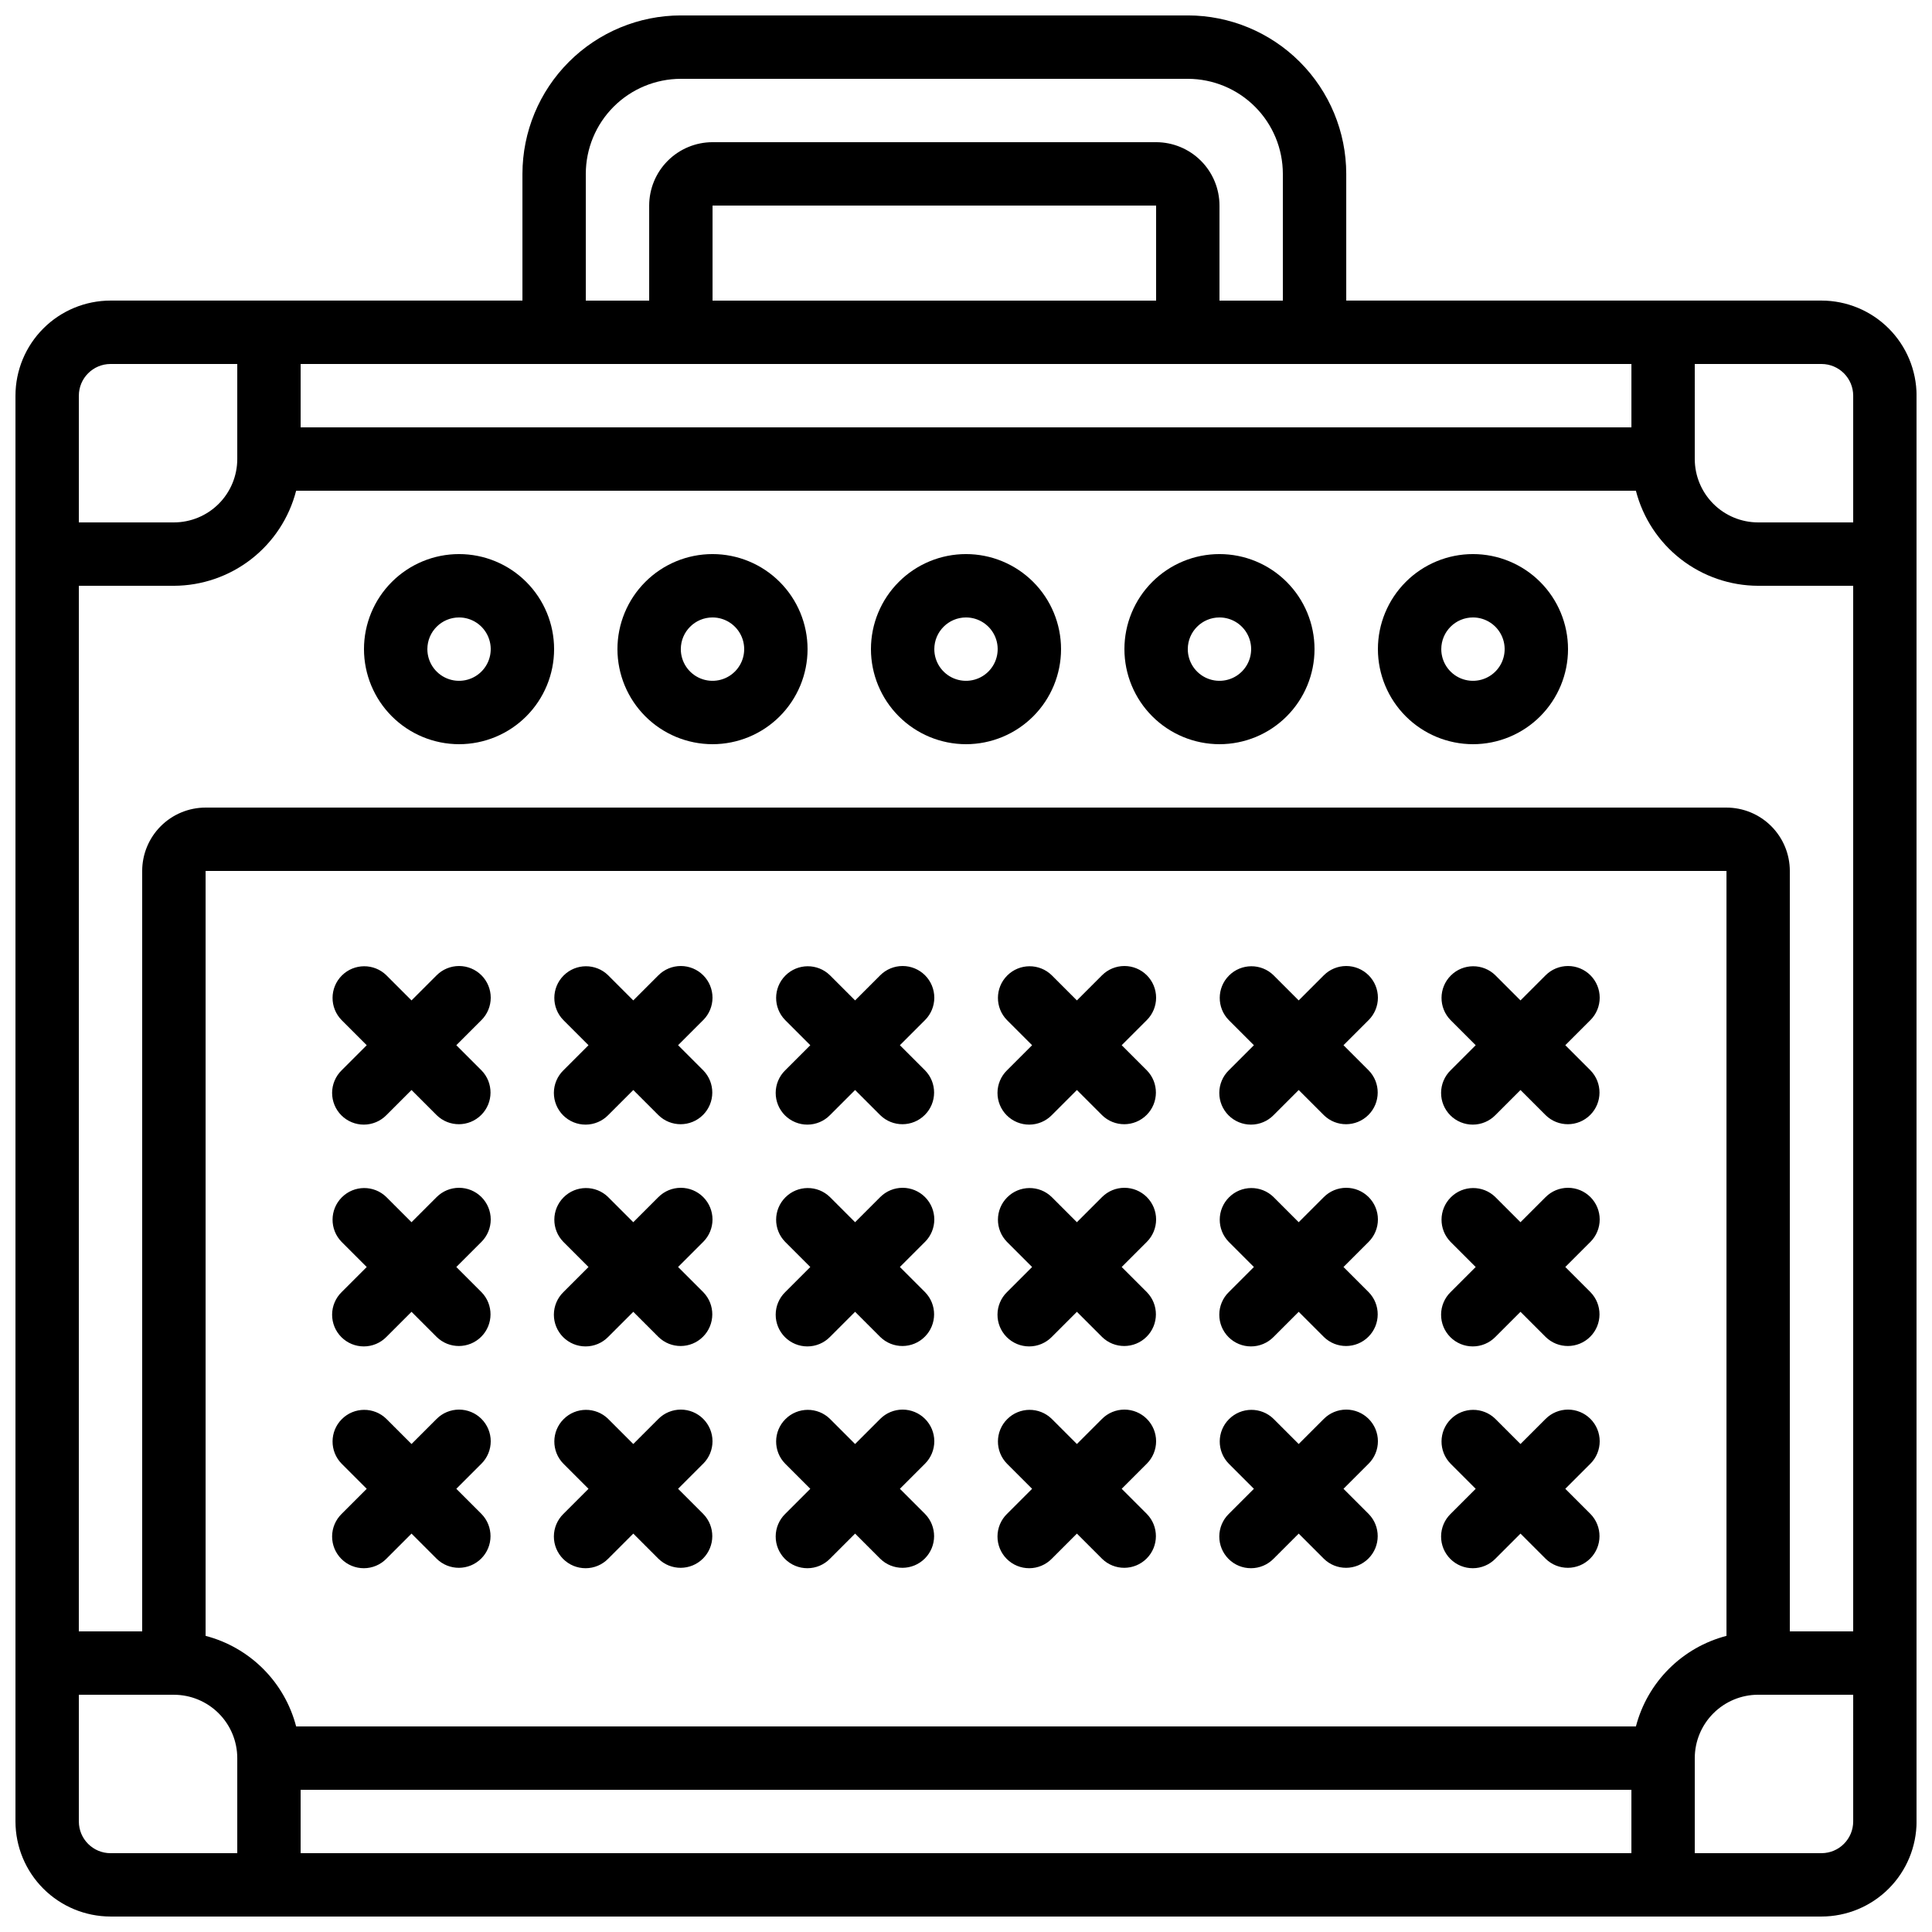 <?xml version="1.0" encoding="UTF-8"?>
<!-- Uploaded to: ICON Repo, www.svgrepo.com, Generator: ICON Repo Mixer Tools -->
<svg width="800px" height="800px" version="1.1" viewBox="144 144 512 512" xmlns="http://www.w3.org/2000/svg">
 <defs>
  <clipPath id="a">
   <path d="m148.09 148.09h503.81v503.81h-503.81z"/>
  </clipPath>
 </defs>
 <g clip-path="url(#a)">
  <path d="m173.29 651.9h453.43c6.68-0.008 13.082-2.664 17.805-7.387s7.379-11.125 7.387-17.805v-377.86c-0.008-6.68-2.664-13.082-7.387-17.805-4.723-4.723-11.125-7.379-17.805-7.387h-125.95v-33.586c-0.016-11.133-4.441-21.801-12.312-29.672-7.871-7.871-18.543-12.301-29.672-12.312h-134.35c-11.129 0.012-21.801 4.441-29.672 12.312s-12.297 18.539-12.312 29.672v33.586h-109.16c-6.68 0.008-13.082 2.664-17.805 7.387-4.723 4.723-7.379 11.125-7.387 17.805v377.86c0.008 6.68 2.664 13.082 7.387 17.805 4.723 4.723 11.125 7.379 17.805 7.387zm403.05-16.793h-352.67v-16.793h352.67zm1.191-33.586h-355.05c-1.504-5.773-4.519-11.043-8.738-15.258-4.219-4.219-9.488-7.238-15.258-8.742v-202.71h403.05v202.71c-5.773 1.504-11.043 4.523-15.258 8.742-4.219 4.215-7.238 9.484-8.742 15.258zm57.586 25.188c-0.004 4.637-3.762 8.395-8.398 8.398h-33.586v-25.191c0.004-4.453 1.777-8.719 4.926-11.867 3.148-3.148 7.414-4.922 11.867-4.926h25.191zm-41.984-386.25h33.586c4.637 0.008 8.395 3.766 8.398 8.398v33.586h-25.191c-4.453-0.004-8.719-1.773-11.867-4.922-3.148-3.148-4.922-7.418-4.926-11.871zm-293.89-50.379c0.004-6.68 2.66-13.082 7.383-17.805 4.723-4.723 11.129-7.379 17.805-7.387h134.35c6.676 0.008 13.082 2.664 17.805 7.387 4.723 4.723 7.379 11.125 7.383 17.805v33.586h-16.793v-25.188c-0.004-4.453-1.773-8.723-4.922-11.871-3.148-3.148-7.418-4.922-11.871-4.926h-117.55c-4.453 0.004-8.723 1.777-11.871 4.926-3.148 3.148-4.918 7.418-4.922 11.871v25.188h-16.793zm151.14 8.398v25.188h-117.55v-25.188zm-226.71 41.98h352.67v16.793l-352.67 0.004zm-58.777 8.398c0.008-4.633 3.762-8.391 8.398-8.398h33.586v25.191c-0.004 4.453-1.773 8.723-4.922 11.871-3.148 3.148-7.418 4.918-11.871 4.922h-25.191zm0 50.383h25.191c7.426-0.023 14.633-2.508 20.496-7.066s10.047-10.934 11.898-18.125h355.05c1.852 7.191 6.035 13.566 11.898 18.125s13.07 7.043 20.496 7.066h25.191v277.09h-16.793v-201.52c-0.004-4.453-1.777-8.723-4.926-11.871s-7.414-4.918-11.867-4.922h-403.05c-4.453 0.004-8.723 1.773-11.871 4.922-3.148 3.148-4.922 7.418-4.926 11.871v201.52h-16.793zm0 293.89h25.191c4.453 0.004 8.723 1.777 11.871 4.926 3.148 3.148 4.918 7.414 4.922 11.867v25.191h-33.586c-4.637-0.004-8.391-3.762-8.398-8.398z"/>
 </g>
 <path d="m534.35 341.22c6.68 0 13.09-2.656 17.812-7.379 4.723-4.727 7.379-11.133 7.379-17.812 0-6.684-2.656-13.09-7.379-17.812-4.723-4.727-11.133-7.379-17.812-7.379-6.68 0-13.09 2.652-17.812 7.379-4.723 4.723-7.379 11.129-7.379 17.812 0.008 6.676 2.664 13.082 7.387 17.805 4.723 4.723 11.125 7.379 17.805 7.387zm0-33.586v-0.004c3.394 0 6.457 2.047 7.758 5.184 1.301 3.137 0.582 6.75-1.82 9.152s-6.012 3.117-9.152 1.82c-3.137-1.301-5.184-4.363-5.184-7.758 0.008-4.637 3.762-8.391 8.398-8.398z"/>
 <path d="m467.17 341.22c6.684 0 13.09-2.656 17.812-7.379 4.727-4.727 7.379-11.133 7.379-17.812 0-6.684-2.652-13.09-7.379-17.812-4.723-4.727-11.129-7.379-17.812-7.379-6.68 0-13.086 2.652-17.812 7.379-4.723 4.723-7.375 11.129-7.375 17.812 0.004 6.676 2.66 13.082 7.383 17.805 4.723 4.723 11.129 7.379 17.805 7.387zm0-33.586v-0.004c3.398 0 6.461 2.047 7.758 5.184 1.301 3.137 0.582 6.75-1.82 9.152-2.398 2.402-6.012 3.117-9.148 1.82-3.141-1.301-5.184-4.363-5.184-7.758 0.004-4.637 3.762-8.391 8.395-8.398z"/>
 <path d="m400 341.22c6.68 0 13.086-2.656 17.812-7.379 4.723-4.727 7.375-11.133 7.375-17.812 0-6.684-2.652-13.09-7.375-17.812-4.727-4.727-11.133-7.379-17.812-7.379-6.684 0-13.09 2.652-17.812 7.379-4.727 4.723-7.379 11.129-7.379 17.812 0.008 6.676 2.664 13.082 7.387 17.805 4.723 4.723 11.125 7.379 17.805 7.387zm0-33.586v-0.004c3.394 0 6.457 2.047 7.758 5.184 1.297 3.137 0.578 6.75-1.82 9.152-2.402 2.402-6.016 3.117-9.152 1.82-3.137-1.301-5.184-4.363-5.184-7.758 0.008-4.637 3.762-8.391 8.398-8.398z"/>
 <path d="m332.82 341.22c6.68 0 13.09-2.656 17.812-7.379 4.723-4.727 7.379-11.133 7.379-17.812 0-6.684-2.656-13.09-7.379-17.812-4.723-4.727-11.133-7.379-17.812-7.379-6.68 0-13.09 2.652-17.812 7.379-4.723 4.723-7.379 11.129-7.379 17.812 0.008 6.676 2.664 13.082 7.387 17.805 4.723 4.723 11.125 7.379 17.805 7.387zm0-33.586v-0.004c3.394 0 6.457 2.047 7.758 5.184 1.301 3.137 0.582 6.75-1.82 9.152-2.402 2.402-6.012 3.117-9.152 1.82-3.137-1.301-5.184-4.363-5.184-7.758 0.008-4.637 3.762-8.391 8.398-8.398z"/>
 <path d="m265.65 341.22c6.684 0 13.09-2.656 17.812-7.379 4.727-4.727 7.379-11.133 7.379-17.812 0-6.684-2.652-13.09-7.379-17.812-4.723-4.727-11.129-7.379-17.812-7.379-6.68 0-13.086 2.652-17.812 7.379-4.723 4.723-7.379 11.129-7.379 17.812 0.008 6.676 2.664 13.082 7.387 17.805 4.723 4.723 11.125 7.379 17.805 7.387zm0-33.586v-0.004c3.398 0 6.457 2.047 7.758 5.184 1.301 3.137 0.582 6.75-1.82 9.152-2.402 2.402-6.012 3.117-9.148 1.82-3.141-1.301-5.184-4.363-5.184-7.758 0.004-4.637 3.762-8.391 8.395-8.398z"/>
 <path d="m271.59 402.46c-1.574-1.574-3.711-2.457-5.938-2.457-2.227 0-4.363 0.883-5.938 2.457l-6.66 6.66-6.66-6.66h0.004c-3.289-3.215-8.555-3.184-11.809 0.066-3.25 3.254-3.281 8.52-0.062 11.809l6.66 6.66-6.66 6.66v-0.004c-1.598 1.57-2.504 3.715-2.516 5.953-0.008 2.238 0.875 4.391 2.461 5.977 1.582 1.582 3.734 2.469 5.973 2.457 2.242-0.012 4.383-0.914 5.953-2.512l6.66-6.66 6.66 6.66h-0.004c3.289 3.227 8.562 3.203 11.82-0.055s3.281-8.531 0.055-11.82l-6.66-6.66 6.66-6.66v0.004c1.574-1.574 2.461-3.711 2.461-5.938 0-2.227-0.887-4.363-2.461-5.938z"/>
 <path d="m330.36 402.46c-1.574-1.574-3.711-2.457-5.938-2.457-2.227 0-4.363 0.883-5.938 2.457l-6.66 6.66-6.66-6.66h0.004c-3.289-3.215-8.555-3.184-11.805 0.066-3.254 3.254-3.285 8.52-0.066 11.809l6.66 6.66-6.66 6.66v-0.004c-1.598 1.57-2.504 3.715-2.516 5.953-0.008 2.238 0.879 4.391 2.461 5.977 1.582 1.582 3.734 2.469 5.977 2.457 2.238-0.012 4.383-0.914 5.949-2.512l6.66-6.66 6.66 6.66c3.285 3.227 8.559 3.203 11.816-0.055 3.258-3.258 3.285-8.531 0.055-11.82l-6.66-6.66 6.66-6.66v0.004c1.574-1.574 2.461-3.711 2.461-5.938 0-2.227-0.887-4.363-2.461-5.938z"/>
 <path d="m389.14 402.46c-1.574-1.574-3.711-2.457-5.938-2.457s-4.359 0.883-5.934 2.457l-6.66 6.66-6.66-6.66c-3.289-3.215-8.555-3.184-11.805 0.066-3.254 3.254-3.285 8.52-0.066 11.809l6.66 6.66-6.66 6.66v-0.004c-1.598 1.57-2.504 3.715-2.512 5.953-0.012 2.238 0.875 4.391 2.457 5.977 1.586 1.582 3.734 2.469 5.977 2.457 2.238-0.012 4.383-0.914 5.949-2.512l6.66-6.66 6.66 6.66c3.285 3.227 8.559 3.203 11.816-0.055 3.262-3.258 3.285-8.531 0.055-11.82l-6.66-6.66 6.66-6.66v0.004c1.574-1.574 2.461-3.711 2.461-5.938 0-2.227-0.887-4.363-2.461-5.938z"/>
 <path d="m447.92 402.46c-1.574-1.574-3.707-2.457-5.938-2.457-2.227 0-4.359 0.883-5.934 2.457l-6.66 6.66-6.66-6.66c-3.289-3.215-8.551-3.184-11.805 0.066-3.254 3.254-3.281 8.52-0.066 11.809l6.66 6.66-6.66 6.66v-0.004c-1.598 1.57-2.504 3.715-2.512 5.953-0.012 2.238 0.875 4.391 2.457 5.977 1.586 1.582 3.734 2.469 5.977 2.457 2.238-0.012 4.383-0.914 5.953-2.512l6.66-6.66 6.66 6.66h-0.004c3.285 3.227 8.562 3.203 11.82-0.055 3.258-3.258 3.281-8.531 0.051-11.82l-6.66-6.66 6.66-6.66v0.004c1.574-1.574 2.461-3.711 2.461-5.938 0-2.227-0.887-4.363-2.461-5.938z"/>
 <path d="m506.7 402.46c-1.574-1.574-3.707-2.457-5.934-2.457-2.227 0-4.363 0.883-5.938 2.457l-6.66 6.66-6.66-6.66h0.004c-3.289-3.215-8.555-3.184-11.809 0.066-3.254 3.254-3.281 8.52-0.066 11.809l6.66 6.66-6.66 6.66v-0.004c-1.598 1.57-2.504 3.715-2.512 5.953-0.012 2.238 0.875 4.391 2.457 5.977 1.586 1.582 3.734 2.469 5.977 2.457 2.238-0.012 4.383-0.914 5.953-2.512l6.66-6.66 6.66 6.66h-0.004c3.285 3.227 8.562 3.203 11.82-0.055 3.258-3.258 3.281-8.531 0.051-11.82l-6.66-6.66 6.66-6.66v0.004c1.578-1.574 2.461-3.711 2.461-5.938 0-2.227-0.883-4.363-2.461-5.938z"/>
 <path d="m565.48 402.46c-1.574-1.574-3.711-2.457-5.938-2.457-2.227 0-4.363 0.883-5.938 2.457l-6.66 6.66-6.66-6.66h0.004c-3.289-3.215-8.555-3.184-11.809 0.066-3.254 3.254-3.281 8.52-0.066 11.809l6.66 6.66-6.66 6.66v-0.004c-1.598 1.57-2.5 3.715-2.512 5.953-0.012 2.238 0.875 4.391 2.457 5.977 1.586 1.582 3.738 2.469 5.977 2.457 2.238-0.012 4.383-0.914 5.953-2.512l6.66-6.66 6.66 6.66h-0.004c3.289 3.227 8.562 3.203 11.82-0.055s3.281-8.531 0.055-11.82l-6.66-6.66 6.66-6.66v0.004c1.574-1.574 2.457-3.711 2.457-5.938 0-2.227-0.883-4.363-2.457-5.938z"/>
 <path d="m271.59 461.24c-1.574-1.578-3.711-2.461-5.938-2.461-2.227 0-4.363 0.883-5.938 2.461l-6.66 6.66-6.66-6.66h0.004c-3.289-3.219-8.555-3.188-11.809 0.062-3.25 3.254-3.281 8.52-0.062 11.809l6.66 6.66-6.66 6.66v-0.004c-1.598 1.57-2.504 3.715-2.516 5.953-0.008 2.242 0.875 4.391 2.461 5.977 1.582 1.582 3.734 2.469 5.973 2.457 2.242-0.008 4.383-0.914 5.953-2.512l6.66-6.66 6.66 6.66h-0.004c3.289 3.227 8.562 3.203 11.82-0.055 3.258-3.258 3.281-8.531 0.055-11.82l-6.66-6.66 6.66-6.66v0.004c1.574-1.574 2.461-3.711 2.461-5.938s-0.887-4.359-2.461-5.934z"/>
 <path d="m330.36 461.24c-1.574-1.578-3.711-2.461-5.938-2.461-2.227 0-4.363 0.883-5.938 2.461l-6.66 6.66-6.66-6.66h0.004c-3.289-3.219-8.555-3.188-11.805 0.062-3.254 3.254-3.285 8.52-0.066 11.809l6.66 6.66-6.66 6.66v-0.004c-1.598 1.57-2.504 3.715-2.516 5.953-0.008 2.242 0.879 4.391 2.461 5.977 1.582 1.582 3.734 2.469 5.977 2.457 2.238-0.008 4.383-0.914 5.949-2.512l6.66-6.66 6.66 6.66c3.285 3.227 8.559 3.203 11.816-0.055 3.258-3.258 3.285-8.531 0.055-11.82l-6.66-6.66 6.66-6.66v0.004c1.574-1.574 2.461-3.711 2.461-5.938s-0.887-4.359-2.461-5.934z"/>
 <path d="m389.14 461.24c-1.574-1.578-3.711-2.461-5.938-2.461s-4.359 0.883-5.934 2.461l-6.66 6.66-6.66-6.66c-3.289-3.219-8.555-3.188-11.805 0.062-3.254 3.254-3.285 8.52-0.066 11.809l6.66 6.66-6.66 6.66v-0.004c-1.598 1.57-2.504 3.715-2.512 5.953-0.012 2.242 0.875 4.391 2.457 5.977 1.586 1.582 3.734 2.469 5.977 2.457 2.238-0.008 4.383-0.914 5.949-2.512l6.66-6.66 6.66 6.66c3.285 3.227 8.559 3.203 11.816-0.055 3.262-3.258 3.285-8.531 0.055-11.82l-6.66-6.66 6.66-6.66v0.004c1.574-1.574 2.461-3.711 2.461-5.938s-0.887-4.359-2.461-5.934z"/>
 <path d="m447.92 461.24c-1.574-1.578-3.707-2.461-5.938-2.461-2.227 0-4.359 0.883-5.934 2.461l-6.66 6.66-6.66-6.66c-3.289-3.219-8.551-3.188-11.805 0.062-3.254 3.254-3.281 8.52-0.066 11.809l6.66 6.66-6.66 6.66v-0.004c-1.598 1.57-2.504 3.715-2.512 5.953-0.012 2.242 0.875 4.391 2.457 5.977 1.586 1.582 3.734 2.469 5.977 2.457 2.238-0.008 4.383-0.914 5.953-2.512l6.66-6.66 6.66 6.66h-0.004c3.285 3.227 8.562 3.203 11.82-0.055 3.258-3.258 3.281-8.531 0.051-11.82l-6.66-6.66 6.66-6.66v0.004c1.574-1.574 2.461-3.711 2.461-5.938s-0.887-4.359-2.461-5.934z"/>
 <path d="m506.7 461.24c-1.574-1.578-3.707-2.461-5.934-2.461-2.227 0-4.363 0.883-5.938 2.461l-6.66 6.66-6.66-6.66h0.004c-3.289-3.219-8.555-3.188-11.809 0.062-3.254 3.254-3.281 8.52-0.066 11.809l6.66 6.66-6.66 6.66v-0.004c-1.598 1.57-2.504 3.715-2.512 5.953-0.012 2.242 0.875 4.391 2.457 5.977 1.586 1.582 3.734 2.469 5.977 2.457 2.238-0.008 4.383-0.914 5.953-2.512l6.66-6.66 6.66 6.66h-0.004c3.285 3.227 8.562 3.203 11.82-0.055 3.258-3.258 3.281-8.531 0.051-11.82l-6.66-6.66 6.66-6.66v0.004c1.578-1.574 2.461-3.711 2.461-5.938s-0.883-4.359-2.461-5.934z"/>
 <path d="m565.48 461.24c-1.574-1.578-3.711-2.461-5.938-2.461-2.227 0-4.363 0.883-5.938 2.461l-6.66 6.66-6.66-6.66h0.004c-3.289-3.219-8.555-3.188-11.809 0.062-3.254 3.254-3.281 8.52-0.066 11.809l6.66 6.66-6.66 6.66v-0.004c-1.598 1.57-2.5 3.715-2.512 5.953-0.012 2.242 0.875 4.391 2.457 5.977 1.586 1.582 3.738 2.469 5.977 2.457 2.238-0.008 4.383-0.914 5.953-2.512l6.66-6.66 6.66 6.66h-0.004c3.289 3.227 8.562 3.203 11.82-0.055 3.258-3.258 3.281-8.531 0.055-11.82l-6.66-6.66 6.66-6.66v0.004c1.574-1.574 2.457-3.711 2.457-5.938s-0.883-4.359-2.457-5.934z"/>
 <path d="m271.59 520.02c-1.574-1.578-3.711-2.461-5.938-2.461-2.227 0-4.363 0.883-5.938 2.461l-6.66 6.66-6.66-6.66h0.004c-3.289-3.219-8.555-3.188-11.809 0.066-3.25 3.25-3.281 8.516-0.062 11.805l6.66 6.66-6.66 6.66v-0.004c-1.598 1.57-2.504 3.715-2.516 5.953-0.008 2.242 0.875 4.391 2.461 5.977 1.582 1.582 3.734 2.469 5.973 2.457 2.242-0.008 4.383-0.914 5.953-2.512l6.66-6.66 6.66 6.66h-0.004c3.289 3.227 8.562 3.203 11.82-0.055 3.258-3.258 3.281-8.531 0.055-11.82l-6.66-6.66 6.66-6.66v0.004c1.574-1.574 2.461-3.711 2.461-5.938 0-2.227-0.887-4.359-2.461-5.934z"/>
 <path d="m330.36 520.02c-1.574-1.578-3.711-2.461-5.938-2.461-2.227 0-4.363 0.883-5.938 2.461l-6.66 6.66-6.66-6.66h0.004c-3.289-3.219-8.555-3.188-11.805 0.066-3.254 3.25-3.285 8.516-0.066 11.805l6.66 6.66-6.66 6.66v-0.004c-1.598 1.57-2.504 3.715-2.516 5.953-0.008 2.242 0.879 4.391 2.461 5.977 1.582 1.582 3.734 2.469 5.977 2.457 2.238-0.008 4.383-0.914 5.949-2.512l6.66-6.66 6.66 6.66c3.285 3.227 8.559 3.203 11.816-0.055 3.258-3.258 3.285-8.531 0.055-11.82l-6.66-6.66 6.66-6.66v0.004c1.574-1.574 2.461-3.711 2.461-5.938 0-2.227-0.887-4.359-2.461-5.934z"/>
 <path d="m389.14 520.02c-1.574-1.578-3.711-2.461-5.938-2.461s-4.359 0.883-5.934 2.461l-6.66 6.66-6.66-6.66c-3.289-3.219-8.555-3.188-11.805 0.066-3.254 3.25-3.285 8.516-0.066 11.805l6.66 6.66-6.66 6.66v-0.004c-1.598 1.57-2.504 3.715-2.512 5.953-0.012 2.242 0.875 4.391 2.457 5.977 1.586 1.582 3.734 2.469 5.977 2.457 2.238-0.008 4.383-0.914 5.949-2.512l6.66-6.66 6.66 6.66c3.285 3.227 8.559 3.203 11.816-0.055 3.262-3.258 3.285-8.531 0.055-11.82l-6.66-6.66 6.66-6.66v0.004c1.574-1.574 2.461-3.711 2.461-5.938 0-2.227-0.887-4.359-2.461-5.934z"/>
 <path d="m447.92 520.02c-1.574-1.578-3.707-2.461-5.938-2.461-2.227 0-4.359 0.883-5.934 2.461l-6.66 6.66-6.66-6.66c-3.289-3.219-8.551-3.188-11.805 0.066-3.254 3.25-3.281 8.516-0.066 11.805l6.66 6.66-6.66 6.66v-0.004c-1.598 1.57-2.504 3.715-2.512 5.953-0.012 2.242 0.875 4.391 2.457 5.977 1.586 1.582 3.734 2.469 5.977 2.457 2.238-0.008 4.383-0.914 5.953-2.512l6.66-6.66 6.66 6.66h-0.004c3.285 3.227 8.562 3.203 11.82-0.055 3.258-3.258 3.281-8.531 0.051-11.82l-6.66-6.66 6.66-6.66v0.004c1.574-1.574 2.461-3.711 2.461-5.938 0-2.227-0.887-4.359-2.461-5.934z"/>
 <path d="m506.7 520.02c-1.574-1.578-3.707-2.461-5.934-2.461-2.227 0-4.363 0.883-5.938 2.461l-6.66 6.66-6.66-6.66h0.004c-3.289-3.219-8.555-3.188-11.809 0.066-3.254 3.25-3.281 8.516-0.066 11.805l6.66 6.66-6.66 6.66v-0.004c-1.598 1.57-2.504 3.715-2.512 5.953-0.012 2.242 0.875 4.391 2.457 5.977 1.586 1.582 3.734 2.469 5.977 2.457 2.238-0.008 4.383-0.914 5.953-2.512l6.66-6.66 6.66 6.66h-0.004c3.285 3.227 8.562 3.203 11.82-0.055 3.258-3.258 3.281-8.531 0.051-11.82l-6.66-6.66 6.66-6.66v0.004c1.578-1.574 2.461-3.711 2.461-5.938 0-2.227-0.883-4.359-2.461-5.934z"/>
 <path d="m565.48 520.02c-1.574-1.578-3.711-2.461-5.938-2.461-2.227 0-4.363 0.883-5.938 2.461l-6.66 6.66-6.66-6.66h0.004c-3.289-3.219-8.555-3.188-11.809 0.066-3.254 3.25-3.281 8.516-0.066 11.805l6.66 6.66-6.66 6.66v-0.004c-1.598 1.57-2.5 3.715-2.512 5.953-0.012 2.242 0.875 4.391 2.457 5.977 1.586 1.582 3.738 2.469 5.977 2.457 2.238-0.008 4.383-0.914 5.953-2.512l6.66-6.66 6.66 6.66h-0.004c3.289 3.227 8.562 3.203 11.82-0.055 3.258-3.258 3.281-8.531 0.055-11.82l-6.66-6.66 6.66-6.66v0.004c1.574-1.574 2.457-3.711 2.457-5.938 0-2.227-0.883-4.359-2.457-5.934z"/>
</svg>